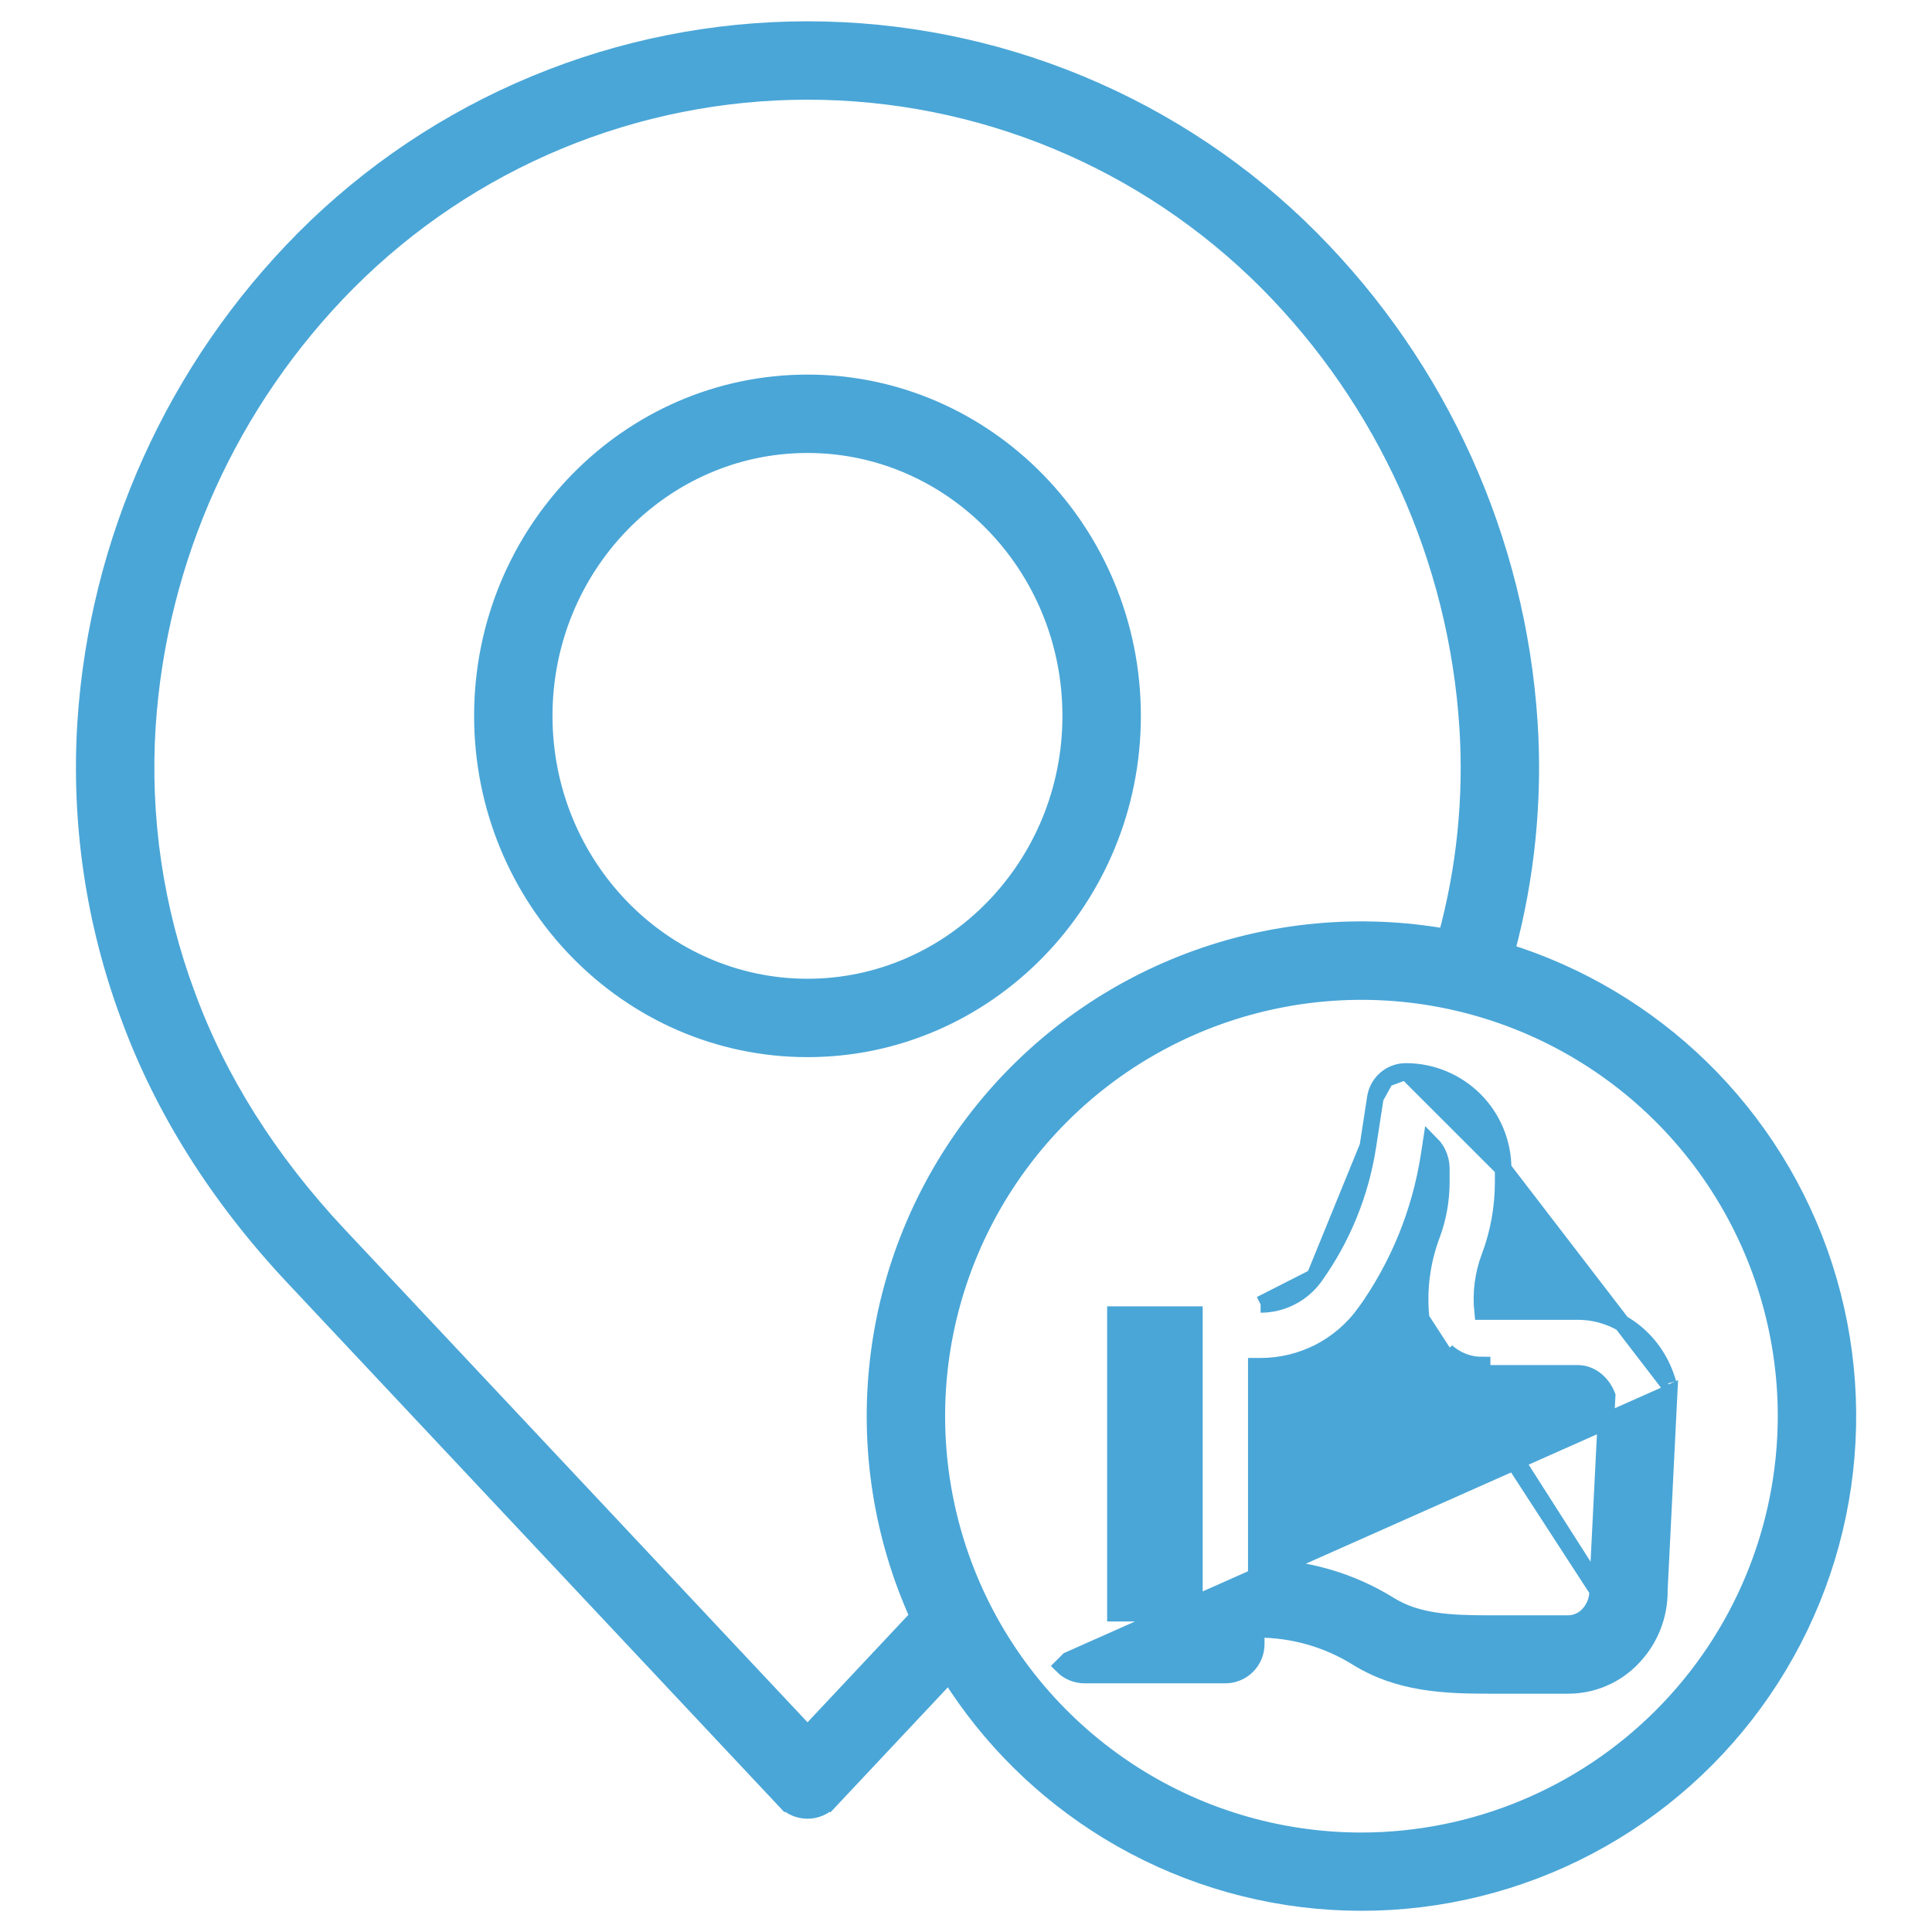 <svg width="35" height="35" viewBox="0 0 35 35" fill="none" xmlns="http://www.w3.org/2000/svg">
<path d="M15.037 32.621L17.193 30.325C17.918 31.485 18.903 32.46 20.072 33.174C21.297 33.922 22.686 34.36 24.119 34.449C25.551 34.538 26.984 34.276 28.292 33.685C29.601 33.094 30.745 32.192 31.625 31.058C32.505 29.925 33.095 28.593 33.344 27.179C33.592 25.765 33.491 24.312 33.05 22.946C32.609 21.58 31.841 20.343 30.812 19.341C29.819 18.374 28.612 17.655 27.29 17.243C27.655 15.889 27.796 14.484 27.705 13.084L27.705 13.083C27.488 9.781 26.083 6.668 23.749 4.322L23.749 4.321C22.553 3.121 21.131 2.169 19.566 1.52C18.001 0.87 16.323 0.536 14.629 0.536C12.934 0.536 11.256 0.87 9.691 1.52C8.126 2.169 6.705 3.121 5.508 4.321L5.508 4.322C3.175 6.668 1.769 9.781 1.552 13.083L1.552 13.084C1.437 14.891 1.702 16.703 2.332 18.401C2.95 20.094 3.955 21.688 5.317 23.139L14.22 32.621L14.33 32.519L14.22 32.621C14.273 32.677 14.336 32.722 14.406 32.752C14.476 32.782 14.552 32.798 14.629 32.798C14.705 32.798 14.781 32.782 14.851 32.752C14.921 32.722 14.985 32.677 15.037 32.621L14.928 32.519L15.037 32.621ZM3.385 18.016L3.384 18.015C2.808 16.464 2.565 14.809 2.67 13.158C2.869 10.125 4.159 7.267 6.302 5.112C7.394 4.017 8.692 3.147 10.121 2.554C11.55 1.961 13.082 1.656 14.629 1.656C16.176 1.656 17.708 1.961 19.137 2.554C20.566 3.147 21.863 4.017 22.956 5.112C25.098 7.267 26.388 10.125 26.587 13.158C26.671 14.444 26.54 15.735 26.201 16.977C24.649 16.702 23.05 16.848 21.572 17.402C20.051 17.971 18.717 18.95 17.717 20.231C16.718 21.511 16.091 23.043 15.908 24.657C15.728 26.237 15.979 27.836 16.634 29.284L14.629 31.42L6.134 22.372C4.873 21.028 3.949 19.563 3.385 18.016ZM24.664 33.348C23.142 33.348 21.655 32.897 20.39 32.051C19.125 31.206 18.139 30.005 17.557 28.599C16.975 27.194 16.823 25.647 17.119 24.155C17.416 22.663 18.149 21.292 19.224 20.216C20.3 19.14 21.671 18.408 23.163 18.111C24.655 17.814 26.202 17.966 27.608 18.549C29.013 19.131 30.215 20.117 31.06 21.382C31.905 22.647 32.356 24.134 32.356 25.655C32.354 27.695 31.543 29.65 30.101 31.092C28.659 32.534 26.703 33.346 24.664 33.348Z" fill="#4AA6D7" stroke="#4AA6D7" stroke-width="0.3"/>
<path d="M20.518 12.969C20.518 9.646 17.879 6.936 14.628 6.936C11.377 6.936 8.739 9.645 8.739 12.969C8.739 16.292 11.377 19.001 14.628 19.001C17.879 19.001 20.518 16.292 20.518 12.969ZM14.628 17.881C12.003 17.881 9.859 15.681 9.859 12.969C9.859 10.256 12.003 8.056 14.628 8.056C17.254 8.056 19.397 10.256 19.397 12.969C19.397 15.681 17.254 17.881 14.628 17.881Z" fill="#4AA6D7" stroke="#4AA6D7" stroke-width="0.3"/>
<path d="M27.231 21.171V21.171V21.416C27.231 21.416 27.231 21.416 27.231 21.416C27.231 21.88 27.148 22.34 26.984 22.774C26.866 23.088 26.823 23.426 26.858 23.76H28.588C29.344 23.76 30.011 24.301 30.219 25.061M27.231 21.171L30.219 25.061M27.231 21.171C27.23 20.704 27.045 20.256 26.715 19.926C26.384 19.596 25.936 19.41 25.469 19.41H25.469M27.231 21.171L25.469 19.41M30.219 25.061L30.075 25.101L30.219 25.061C30.219 25.061 30.219 25.061 30.219 25.061ZM25.469 19.41C25.335 19.41 25.206 19.457 25.104 19.545M25.469 19.41L25.104 19.545M25.104 19.545C25.003 19.632 24.936 19.753 24.916 19.885M25.104 19.545L24.916 19.885M24.916 19.885C24.916 19.885 24.916 19.885 24.916 19.885M24.916 19.885L24.916 19.885M24.916 19.885L24.78 20.767L24.916 19.885ZM23.814 23.134C24.317 22.432 24.649 21.621 24.78 20.767L23.814 23.134ZM23.814 23.134C23.701 23.288 23.555 23.413 23.385 23.499C23.215 23.586 23.028 23.631 22.837 23.631M23.814 23.134L22.837 23.631M22.837 23.631C22.837 23.631 22.837 23.631 22.837 23.631L22.837 23.631ZM30.061 28.803L30.238 25.238L19.356 30.075L19.25 30.181C19.25 30.181 19.25 30.181 19.25 30.181C19.355 30.286 19.498 30.345 19.646 30.345H22.198C22.347 30.345 22.489 30.286 22.594 30.181C22.699 30.076 22.758 29.934 22.758 29.785V29.517H22.787H22.787C23.423 29.517 24.046 29.694 24.586 30.03L24.586 30.03C25.342 30.499 26.167 30.533 26.976 30.533H28.409H28.409C28.627 30.533 28.843 30.489 29.043 30.403C29.244 30.317 29.424 30.192 29.575 30.034C29.893 29.704 30.068 29.262 30.061 28.803ZM26.859 23.769L26.859 23.769L26.859 23.769ZM28.941 28.768L28.941 28.768L26.208 24.485C26.384 24.643 26.613 24.731 26.85 24.73V24.88H26.85H28.588C28.802 24.88 29.017 25.033 29.115 25.284L28.941 28.768ZM25.936 22.38C25.756 22.862 25.691 23.379 25.746 23.89L28.941 28.813C28.941 28.813 28.941 28.814 28.941 28.814C28.944 28.895 28.93 28.976 28.9 29.051C28.871 29.127 28.827 29.196 28.77 29.255L28.769 29.256C28.723 29.305 28.667 29.344 28.605 29.371C28.543 29.398 28.477 29.412 28.409 29.413H26.977C26.261 29.413 25.67 29.383 25.177 29.078C24.46 28.632 23.632 28.396 22.788 28.396C22.788 28.396 22.788 28.396 22.788 28.396H22.759V24.751H22.837L22.837 24.751C23.205 24.751 23.567 24.663 23.895 24.497C24.222 24.329 24.505 24.087 24.721 23.79L24.722 23.79C25.329 22.944 25.729 21.966 25.888 20.937L25.888 20.937L25.922 20.716C25.956 20.75 25.986 20.788 26.012 20.829C26.076 20.931 26.111 21.05 26.111 21.171V21.415V21.416C26.111 21.745 26.052 22.072 25.936 22.38L25.936 22.38ZM21.638 29.225H20.207V23.816H21.638L21.638 29.225Z" fill="#4AA6D7" stroke="#4AA6D7" stroke-width="0.3"/>
</svg>
